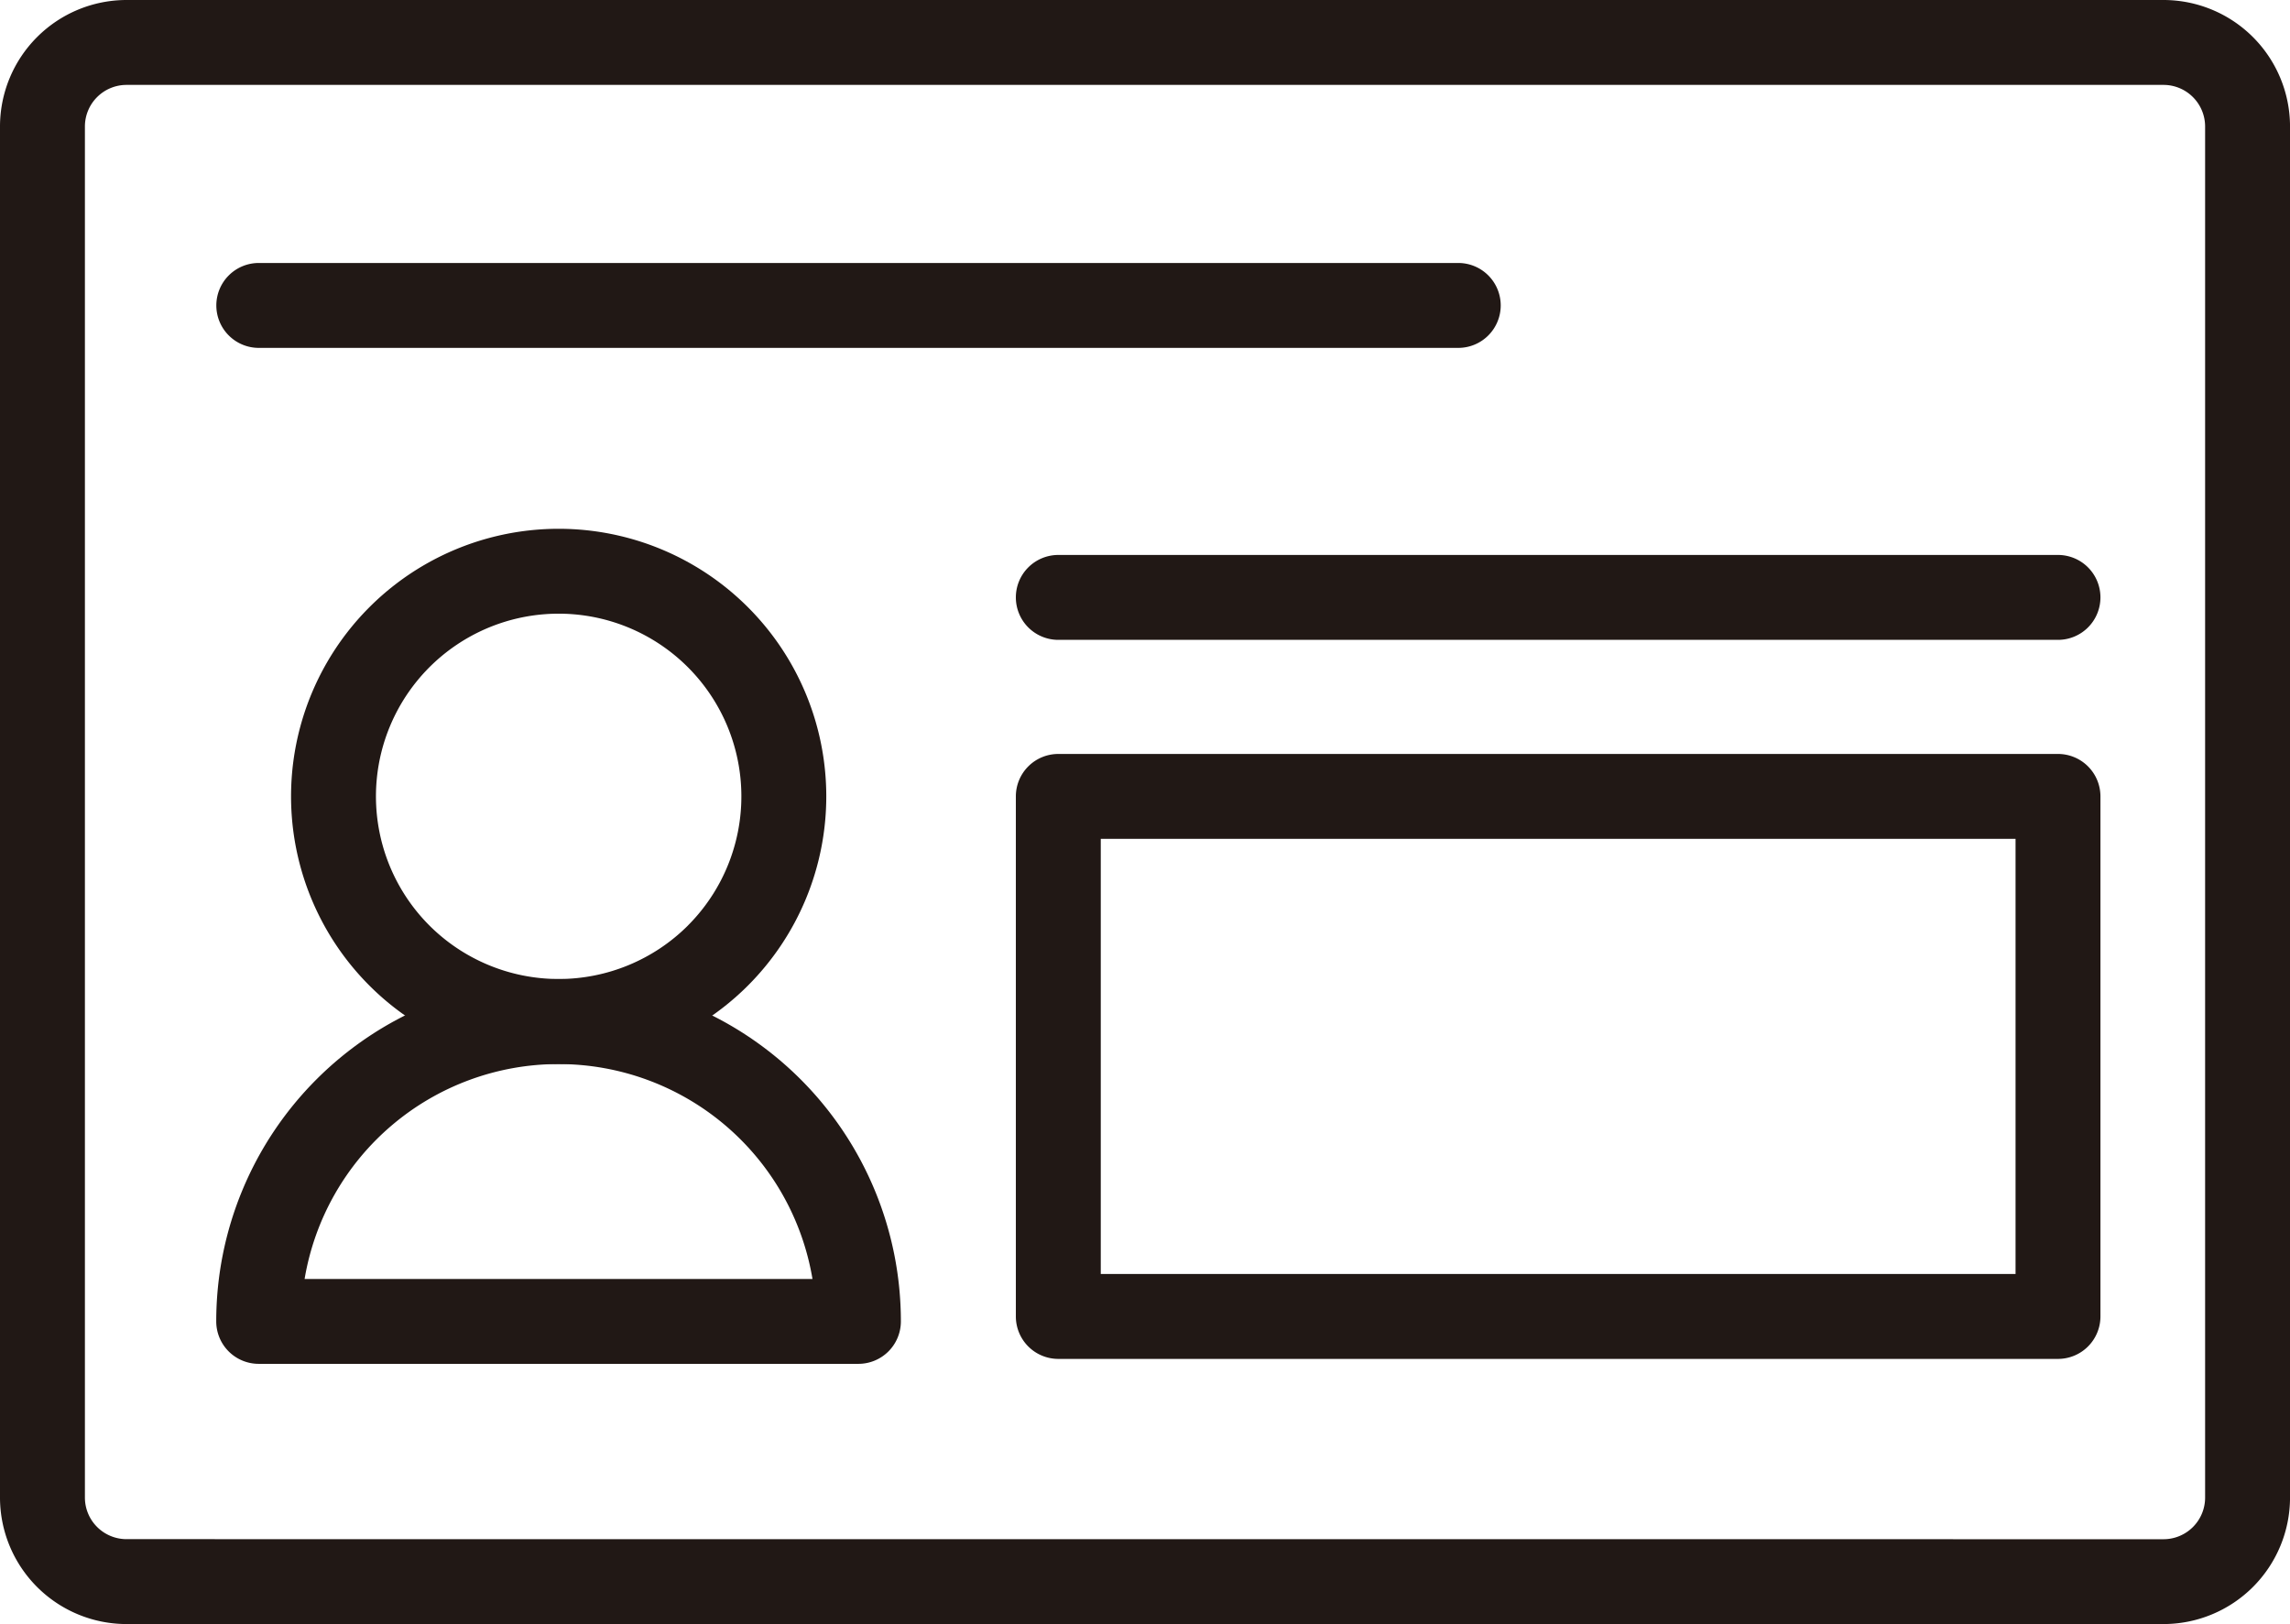 <svg xmlns="http://www.w3.org/2000/svg" width="95.957" height="68.054" viewBox="0 0 95.957 68.054"><defs><style>.cls-1{fill:#211815}</style></defs><g id="グループ_892" data-name="グループ 892" transform="translate(-3535.976 -1898.245)"><g id="グループ_890" data-name="グループ 890"><path id="長方形_620" data-name="長方形 620" class="cls-1" d="M3.521-1.779h85.358a5.305 5.305 0 015.3 5.3v57.455a5.305 5.305 0 01-5.3 5.3H3.521a5.305 5.305 0 01-5.3-5.3V3.521a5.305 5.305 0 015.3-5.3zm85.358 64.5a1.744 1.744 0 001.742-1.742V3.521a1.744 1.744 0 00-1.742-1.742H3.521a1.744 1.744 0 00-1.742 1.742v57.455a1.744 1.744 0 001.742 1.742z" transform="translate(3537.755 1900.024)"/></g><path id="線_46" data-name="線 46" class="cls-1" d="M50.262 1.779H0A1.779 1.779 0 01-1.779 0 1.779 1.779 0 010-1.779h50.262A1.779 1.779 0 0152.04 0a1.779 1.779 0 01-1.778 1.779z" transform="translate(3546.82 1911.044)"/><g id="グループ_891" data-name="グループ 891"><path id="線_47" data-name="線 47" class="cls-1" d="M41.89 1.779H0A1.779 1.779 0 01-1.779 0 1.779 1.779 0 010-1.779h41.89A1.779 1.779 0 0143.668 0a1.779 1.779 0 01-1.778 1.779z" transform="translate(3580.322 1923.279)"/><path id="長方形_621" data-name="長方形 621" class="cls-1" d="M0-1.779h41.89A1.779 1.779 0 0143.668 0v21.792a1.779 1.779 0 01-1.779 1.779H0a1.779 1.779 0 01-1.779-1.779V0A1.779 1.779 0 010-1.779zm40.111 3.558H1.779v18.234h38.332z" transform="translate(3580.322 1931.618)"/></g><path id="楕円形_43" data-name="楕円形 43" class="cls-1" d="M9.435-1.779A11.213 11.213 0 0120.648 9.435 11.213 11.213 0 019.435 20.648 11.213 11.213 0 01-1.779 9.435 11.213 11.213 0 019.435-1.779zm0 18.869a7.656 7.656 0 10-7.656-7.655 7.665 7.665 0 007.656 7.656z" transform="rotate(-45 4104.69 -3314.644)"/><path id="パス_1561" data-name="パス 1561" class="cls-1" d="M3452.5 1983.637h-25.13a1.779 1.779 0 01-1.779-1.779 14.344 14.344 0 0128.688 0 1.779 1.779 0 01-1.779 1.779zm-23.206-3.557h21.281a10.789 10.789 0 00-21.281 0z" transform="translate(119.446 -28.241)"/></g></svg>